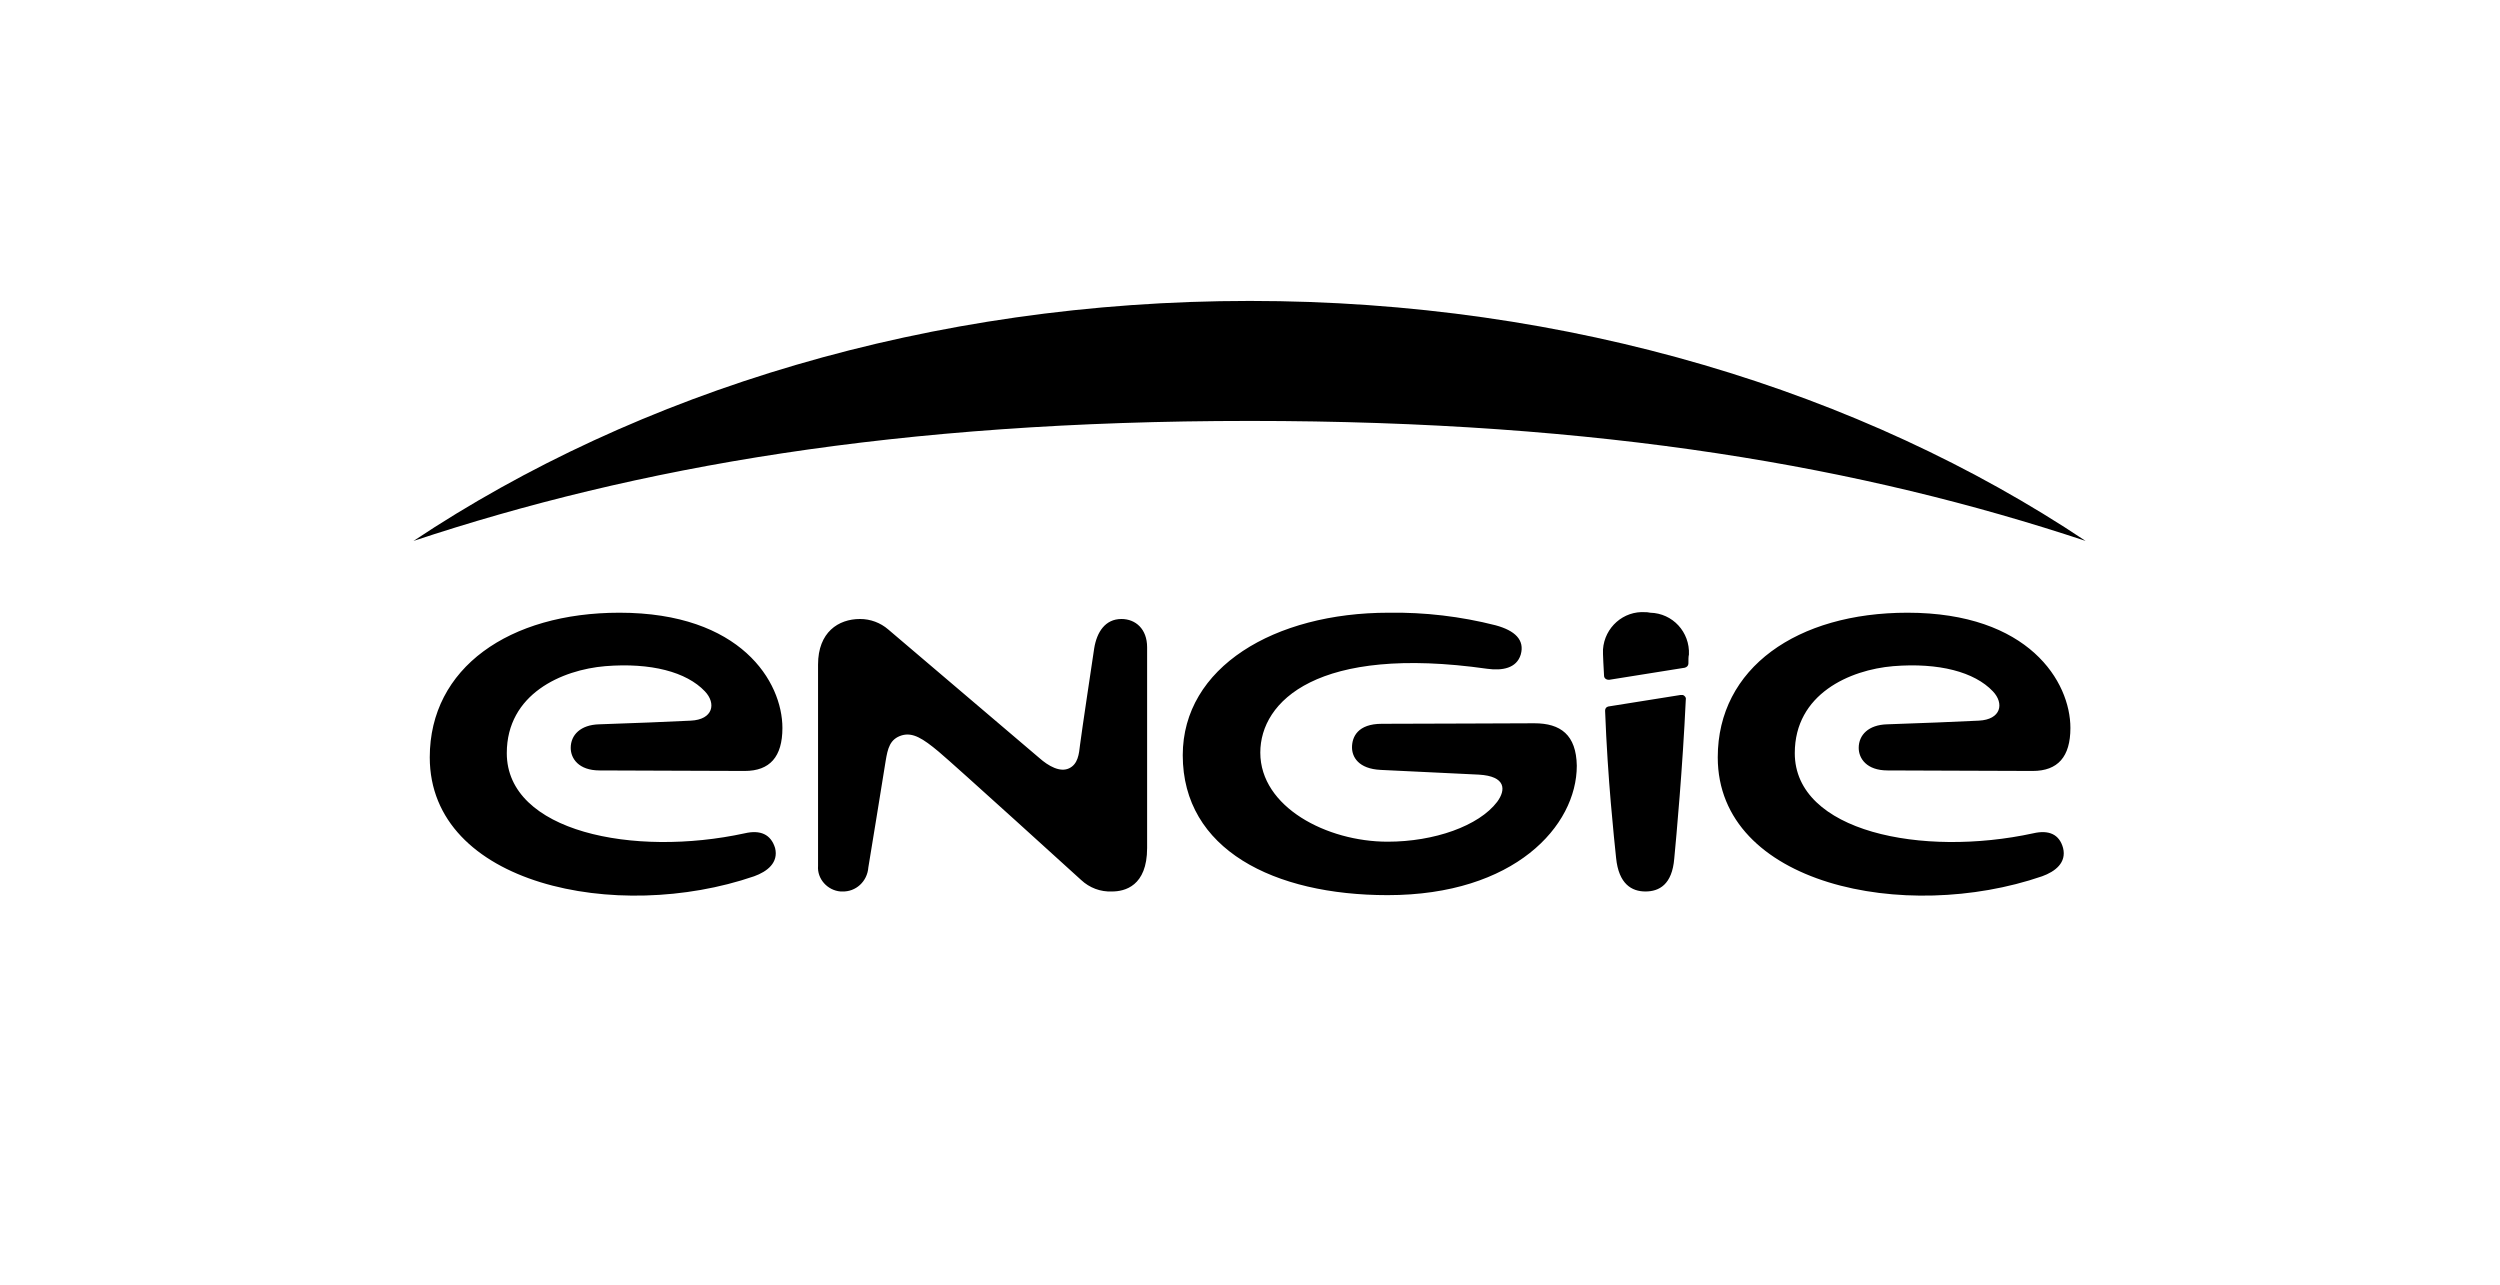 <?xml version="1.0" encoding="UTF-8" standalone="no"?>
<!DOCTYPE svg PUBLIC "-//W3C//DTD SVG 1.1//EN" "http://www.w3.org/Graphics/SVG/1.1/DTD/svg11.dtd">
<svg width="100%" height="100%" viewBox="0 0 500 257" version="1.1" xmlns="http://www.w3.org/2000/svg" xmlns:xlink="http://www.w3.org/1999/xlink" xml:space="preserve" xmlns:serif="http://www.serif.com/" style="fill-rule:evenodd;clip-rule:evenodd;stroke-linejoin:round;stroke-miterlimit:1.414;">
    <rect x="0" y="0" width="500" height="257" style="fill:white;fill-opacity:0;"/>
    <g transform="matrix(1.048,0,0,1.048,66.774,54.422)">
        <path d="M334.3,51.3C291.6,22.8 235.8,5.5 174.8,5.5C113.8,5.5 58,22.8 15.2,51.3C57.7,37.2 107.4,28.4 174.8,28.4C242.2,28.4 291.8,37.2 334.3,51.3ZM150.3,66.2C147.2,66.2 145.6,68.7 145.1,71.8C144.6,75.2 142.8,87.1 142.4,90.2C142.2,92 142,93.9 140.3,94.7C138.6,95.5 136.4,94.3 134.6,92.7L105.8,68.2C104.301,66.903 102.382,66.192 100.4,66.2C96.3,66.2 92.4,68.7 92.4,74.9L92.4,113.3C92.2,115.8 94.2,118 96.7,118.2L97,118.2C99.6,118.3 101.8,116.3 102,113.6C102,113.6 105,95.3 105.3,93.3C105.7,90.9 106.1,89.1 108.4,88.4C110.5,87.8 112.4,89 115.4,91.5C118.4,94 142.6,116 142.6,116C144.2,117.5 146.3,118.3 148.5,118.2C150.9,118.2 155.2,117.2 155.2,109.9L155.2,71.6C155.2,68.1 153,66.2 150.3,66.2ZM324.3,107.1C303.1,111.7 278.8,106.8 278.8,91.8C278.8,80.5 289.3,75.9 297.6,75.2C306.3,74.5 313.1,76.3 316.6,80C318.8,82.3 318.2,85.4 313.9,85.6C309.9,85.8 302.5,86.1 296.4,86.3C292.9,86.4 291,88.3 291,90.8C291,92.8 292.5,95.1 296.5,95.1C302.3,95.1 316.9,95.2 324.2,95.2C329,95.2 331.4,92.5 331.4,87C331.4,78.2 323.5,65 300.3,65C279.3,65 264.1,75.5 264.1,92.6C264.1,116.9 299.8,124.3 326,115.3C328.5,114.4 330.7,112.7 330,109.9C329.3,107.3 327.3,106.4 324.3,107.1ZM78.4,107.1C57.2,111.7 33,106.8 33,91.8C33,80.5 43.5,75.9 51.8,75.2C60.5,74.5 67.3,76.3 70.8,80C73,82.3 72.4,85.4 68.1,85.6C64.1,85.8 56.8,86.1 50.6,86.3C47.1,86.4 45.2,88.3 45.2,90.8C45.2,92.8 46.7,95.1 50.7,95.1C56.5,95.1 71.1,95.2 78.4,95.2C83.2,95.2 85.6,92.5 85.6,87C85.6,78.2 77.7,65 54.5,65C33.5,65 18.3,75.5 18.3,92.6C18.3,116.9 54,124.3 80.2,115.3C82.7,114.4 84.9,112.7 84.2,109.9C83.4,107.3 81.4,106.4 78.4,107.1ZM242.6,83.7C243.1,96.9 244.3,107.9 244.7,111.8C245.2,116.8 247.7,118.2 250.3,118.2C252.9,118.2 255.4,116.9 255.8,111.9C256.2,107.7 257.4,94.6 258,81.6C258.1,81.2 257.8,80.8 257.4,80.7L257,80.7L243.2,82.9C242.8,83 242.6,83.3 242.6,83.7ZM250.3,64.9C246.1,64.6 242.5,67.8 242.2,72L242.2,72.9C242.2,73.5 242.3,75 242.4,77C242.4,77.5 242.8,77.8 243.3,77.8L243.4,77.8L257.8,75.5C258.2,75.4 258.5,75.1 258.5,74.7C258.5,74 258.5,73.3 258.6,73C258.8,68.7 255.5,65.1 251.2,65C250.8,64.9 250.5,64.9 250.3,64.9ZM229.1,86.1C224.3,86.1 209.5,86.2 200,86.2C195.4,86.2 194.3,88.7 194.3,90.7C194.3,92.5 195.5,94.8 199.8,95C206.3,95.3 214.7,95.7 218.5,95.9C223.7,96.2 223.7,98.8 222,101.1C218.5,105.7 210,108.7 201.1,108.7C189.5,108.7 176.8,102.1 176.8,91.7C176.8,81.9 187.7,71.1 220.1,75.7C223,76.1 225.7,75.6 226.5,73C227.3,70.2 225.4,68.4 221.7,67.4C215.036,65.704 208.176,64.897 201.3,65C179.5,65 162,75.4 162,92.2C162,110.2 179.4,118.9 201.1,118.9C225.3,118.9 237.2,105.7 237.2,94.2C237.1,88.3 234.1,86.1 229.1,86.1Z" style="fill-rule:nonzero;"/>
    </g>
</svg>
